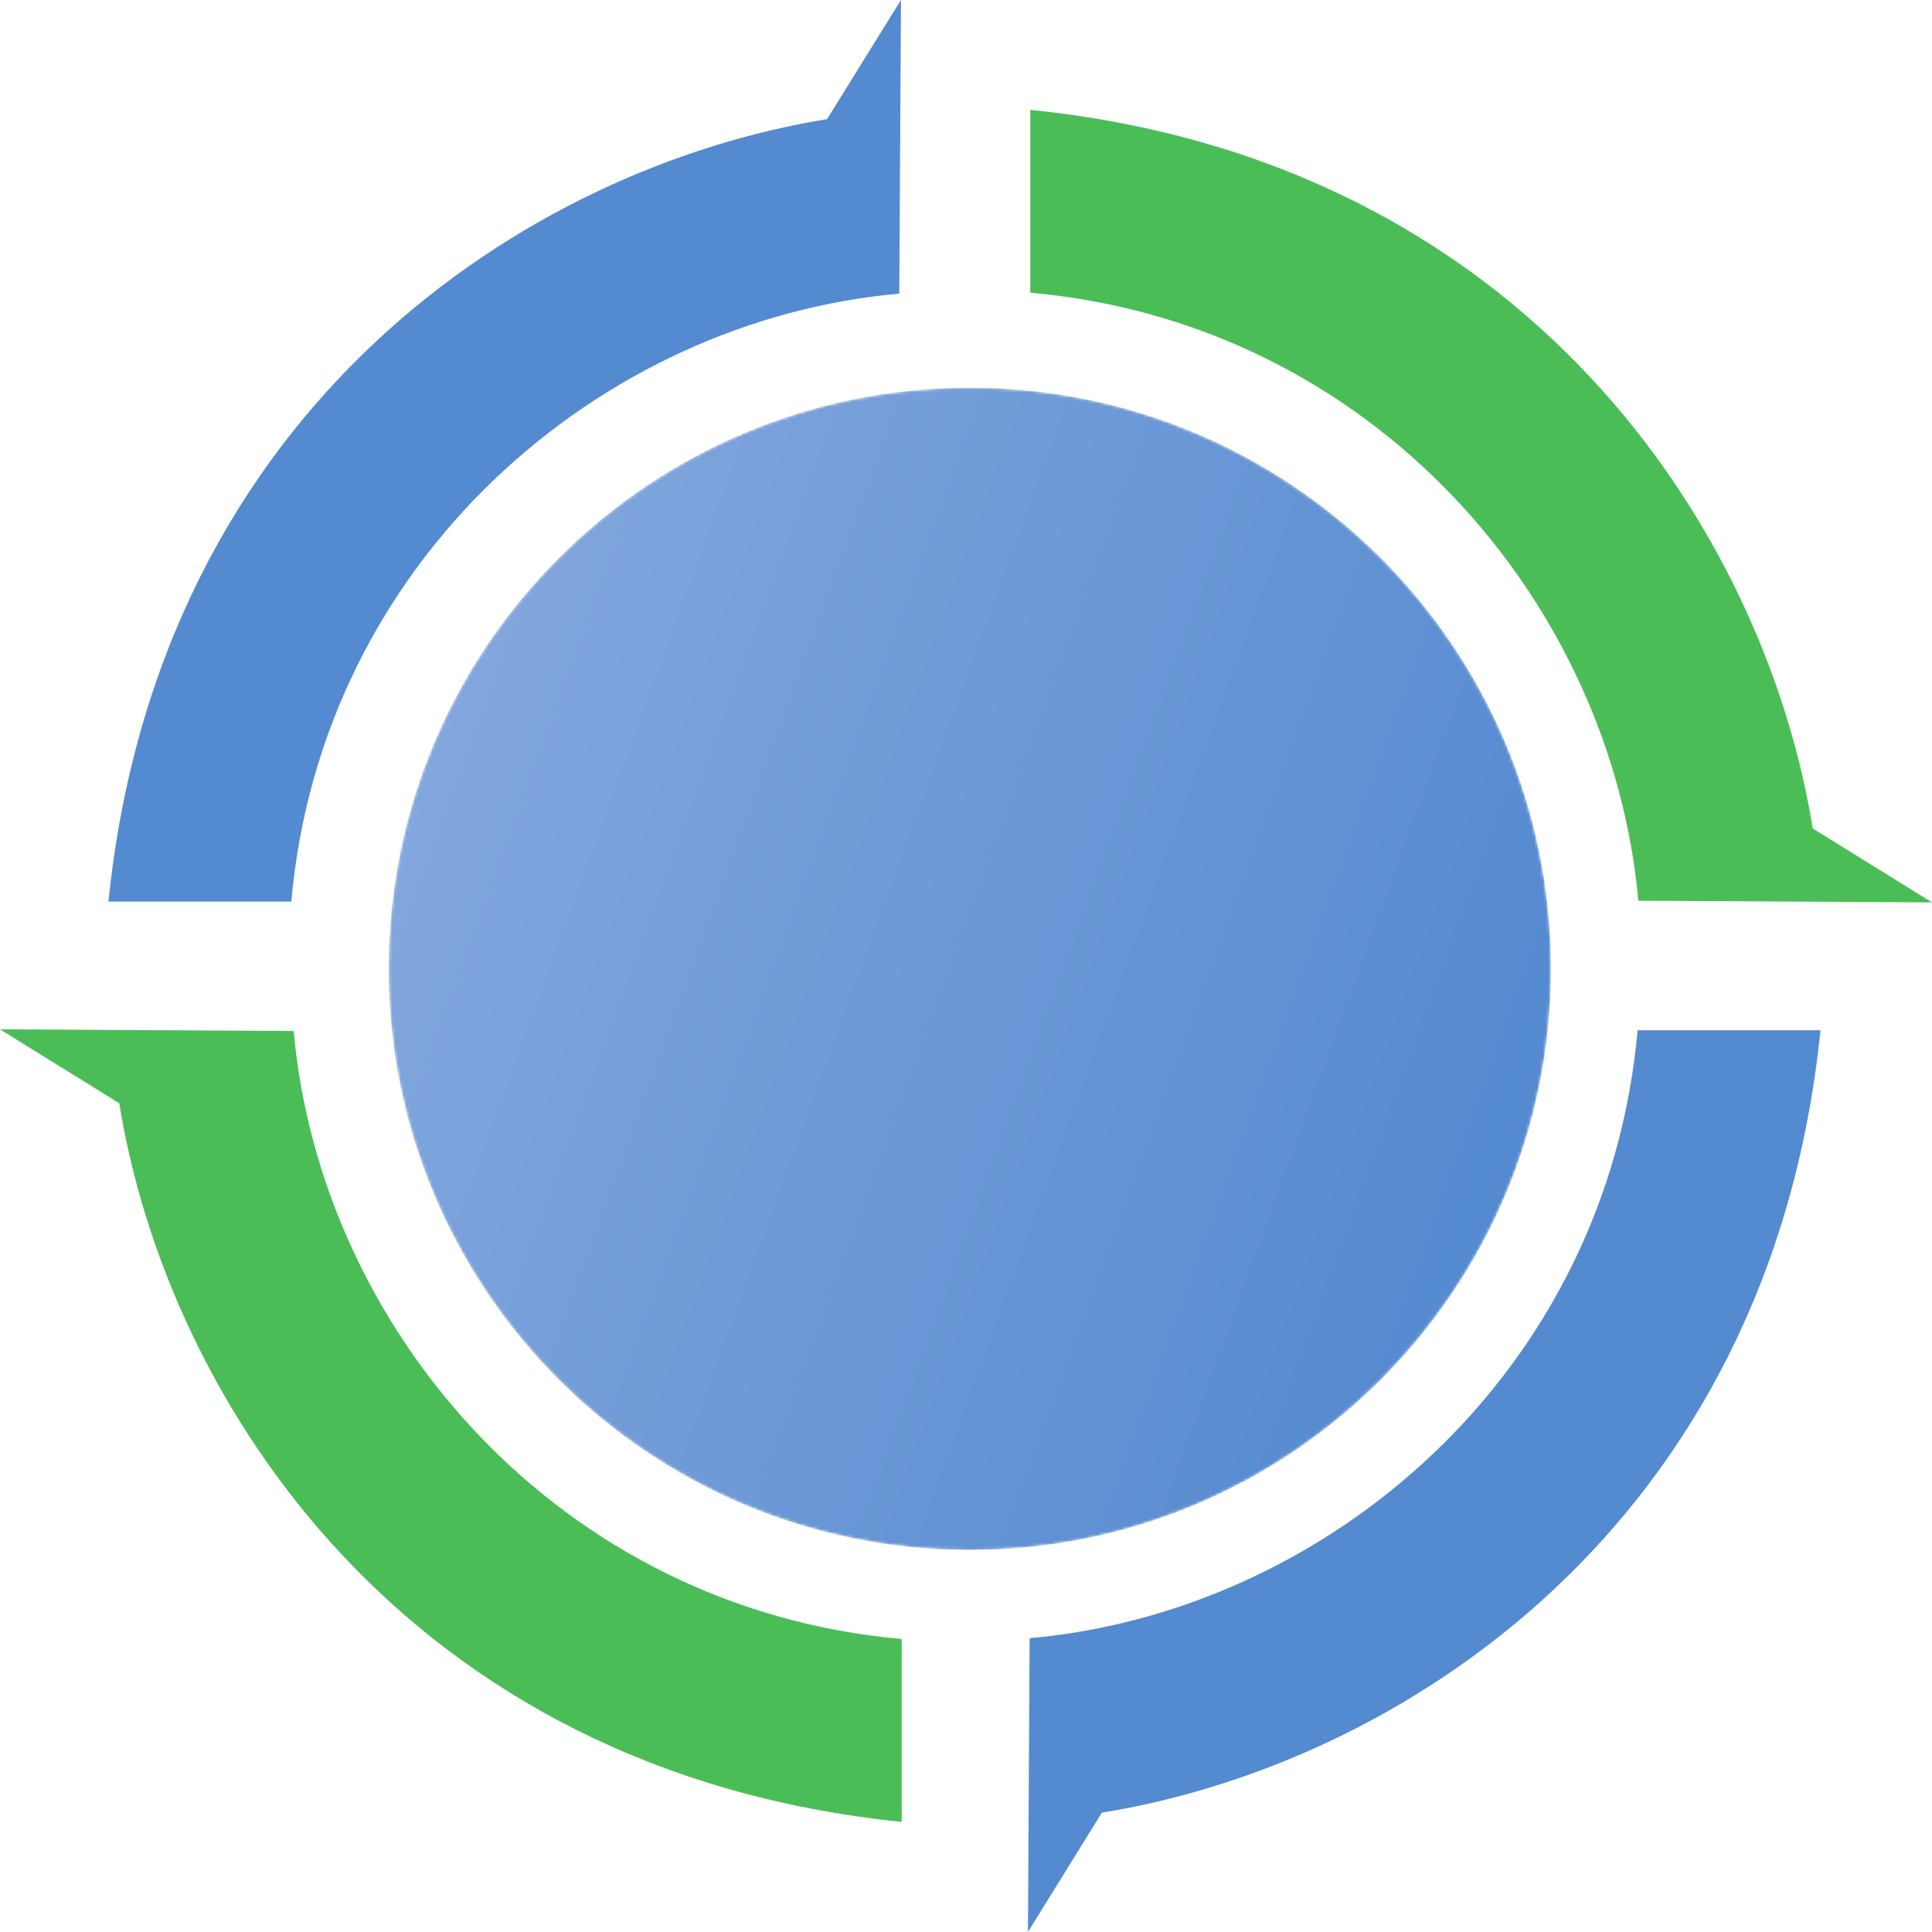 <?xml version="1.0" encoding="UTF-8" standalone="no"?>
<svg
   width="60"
   height="60"
   viewBox="0 0 60 60"
   fill="none"
   version="1.1"
   id="svg7"
   sodipodi:docname="logo-xavvy 60.svg"
   inkscape:version="1.4.2 (f4327f4, 2025-05-13)"
   xmlns:inkscape="http://www.inkscape.org/namespaces/inkscape"
   xmlns:sodipodi="http://sodipodi.sourceforge.net/DTD/sodipodi-0.dtd"
   xmlns="http://www.w3.org/2000/svg"
   xmlns:svg="http://www.w3.org/2000/svg">
  <sodipodi:namedview
     id="namedview7"
     pagecolor="#505050"
     bordercolor="#eeeeee"
     borderopacity="1"
     inkscape:showpageshadow="0"
     inkscape:pageopacity="0"
     inkscape:pagecheckerboard="0"
     inkscape:deskcolor="#505050"
     inkscape:zoom="1.7036496"
     inkscape:cx="342.20651"
     inkscape:cy="342.5"
     inkscape:window-width="2560"
     inkscape:window-height="1369"
     inkscape:window-x="-8"
     inkscape:window-y="348"
     inkscape:window-maximized="1"
     inkscape:current-layer="svg7" />
  <mask
     id="mask0_99_71"
     maskUnits="userSpaceOnUse"
     x="137"
     y="136"
     width="411"
     height="412">
    <path
       d="m 137.167,341.935 c 0,-113.268 91.821,-205.089 205.088,-205.089 113.268,0 205.089,91.821 205.089,205.089 0,113.267 -91.821,205.088 -205.089,205.088 -113.267,0 -205.088,-91.821 -205.088,-205.088 z"
       fill="#ffffff"
       id="path1" />
  </mask>
  <g
     mask="url(#mask0_99_71)"
     id="g2"
     transform="matrix(0.088,0,0,0.088,0,-0.002)">
    <path
       d="m 137.167,341.935 c 0,-113.268 91.821,-205.089 205.088,-205.089 113.268,0 205.089,91.821 205.089,205.089 0,113.267 -91.821,205.088 -205.089,205.088 -113.267,0 -205.088,-91.821 -205.088,-205.088 z"
       fill="url(#paint0_linear_99_71)"
       id="path2"
       style="fill:url(#paint0_linear_99_71)" />
  </g>
  <path
     d="M 31.997,9.09 C 42.632,10.034 50.05,18.693 50.879,27.972 L 60,28.025 56.296,25.729 C 54.807,16.491 47.408,4.981 31.997,3.412 Z"
     fill="#4abd57"
     id="path3"
     style="stroke-width:0.088" />
  <path
     d="M 28.003,50.901 C 17.368,49.958 9.949,41.299 9.121,32.019 L 0,31.967 3.704,34.263 C 5.193,43.501 12.592,55.01 28.003,56.58 Z"
     fill="#4abd57"
     id="path4"
     style="stroke-width:0.088" />
  <path
     d="M 9.047,28 C 9.99,17.365 18.649,9.947 27.928,9.118 L 27.981,-0.003 25.685,3.701 C 16.447,5.19 4.938,12.589 3.368,28 Z"
     fill="#548ad0"
     id="path5"
     style="stroke-width:0.088" />
  <path
     d="m 50.857,31.995 c -0.943,10.634 -9.602,18.053 -18.881,18.881 l -0.052,9.121 2.296,-3.704 c 9.238,-1.489 20.747,-8.888 22.317,-24.298 z"
     fill="#548ad0"
     id="path6"
     style="stroke-width:0.088" />
  <defs
     id="defs7">
    <linearGradient
       id="paint0_linear_99_71"
       x1="149.483"
       y1="271.771"
       x2="535.028"
       y2="412.097"
       gradientUnits="userSpaceOnUse">
      <stop
         stop-color="#82A6DD"
         id="stop6" />
      <stop
         offset="1"
         stop-color="#548AD0"
         id="stop7" />
    </linearGradient>
  </defs>
</svg>
